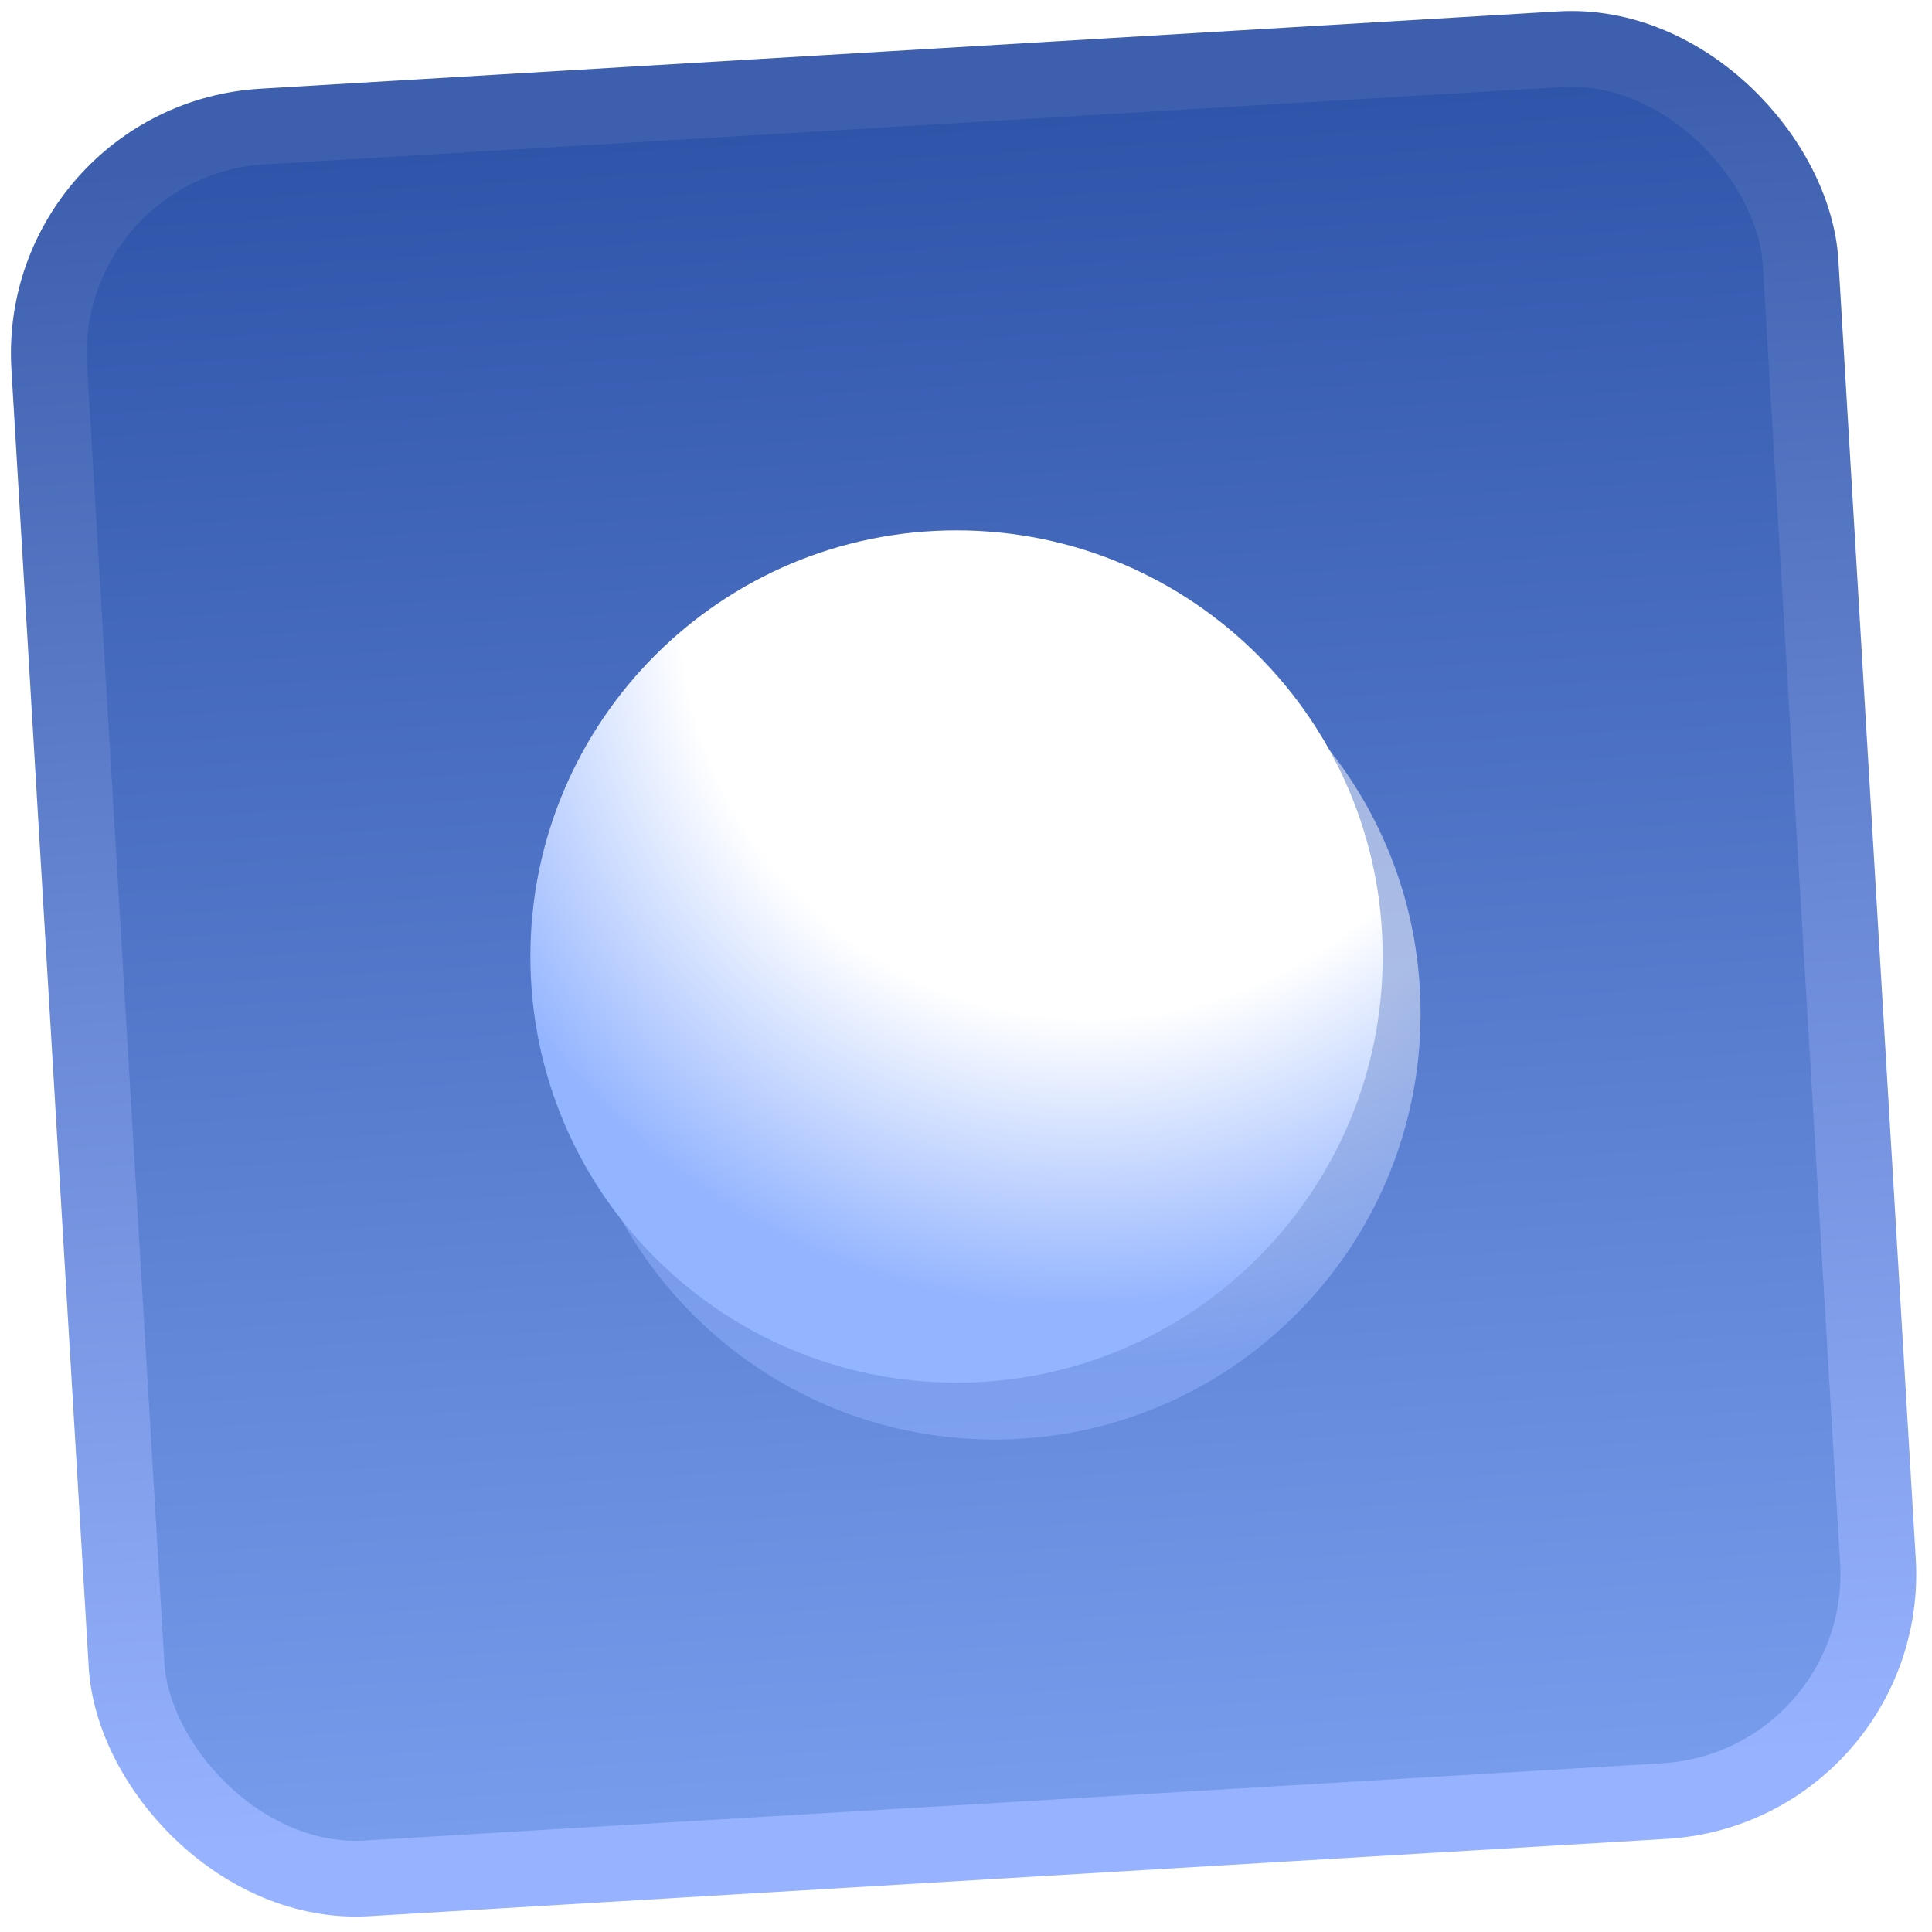 <svg width="102" height="102" viewBox="0 0 102 102" fill="none" xmlns="http://www.w3.org/2000/svg">
<rect x="1.885" y="7.393" width="92.628" height="92.654" rx="12" transform="rotate(-3.409 1.885 7.393)" fill="url(#paint0_linear_892_23653)" stroke="url(#paint1_linear_892_23653)" stroke-width="4"/>
<g filter="url(#filter0_f_892_23653)">
<path d="M50.5 73C62.926 73 73 62.926 73 50.5C73 38.074 62.926 28 50.5 28C38.074 28 28 38.074 28 50.5C28 62.926 38.074 73 50.5 73Z" fill="black" fill-opacity="0.07"/>
</g>
<path opacity="0.5" d="M52.5 76C64.926 76 75 65.926 75 53.5C75 41.074 64.926 31 52.5 31C40.074 31 30 41.074 30 53.5C30 65.926 40.074 76 52.5 76Z" fill="url(#paint2_radial_892_23653)"/>
<path d="M50.5 73C62.926 73 73 62.926 73 50.5C73 38.074 62.926 28 50.5 28C38.074 28 28 38.074 28 50.5C28 62.926 38.074 73 50.5 73Z" fill="url(#paint3_radial_892_23653)"/>
<defs>
<filter id="filter0_f_892_23653" x="14.1" y="14.1" width="72.8" height="72.8" filterUnits="userSpaceOnUse" color-interpolation-filters="sRGB">
<feFlood flood-opacity="0" result="BackgroundImageFix"/>
<feBlend mode="normal" in="SourceGraphic" in2="BackgroundImageFix" result="shape"/>
<feGaussianBlur stdDeviation="6.95" result="effect1_foregroundBlur_892_23653"/>
</filter>
<linearGradient id="paint0_linear_892_23653" x1="48.314" y1="9.271" x2="48.314" y2="97.925" gradientUnits="userSpaceOnUse">
<stop stop-color="#2F55AA"/>
<stop offset="1" stop-color="#789CEC"/>
</linearGradient>
<linearGradient id="paint1_linear_892_23653" x1="48.314" y1="9.271" x2="48.314" y2="97.925" gradientUnits="userSpaceOnUse">
<stop stop-color="#3D5FAD"/>
<stop offset="1" stop-color="#97B3FF"/>
</linearGradient>
<radialGradient id="paint2_radial_892_23653" cx="0" cy="0" r="1" gradientUnits="userSpaceOnUse" gradientTransform="translate(60.536 33.394) rotate(115.463) scale(74.762 71.978)">
<stop offset="0.315" stop-color="white"/>
<stop offset="0.52" stop-color="#93B4FF"/>
</radialGradient>
<radialGradient id="paint3_radial_892_23653" cx="0" cy="0" r="1" gradientUnits="userSpaceOnUse" gradientTransform="translate(58.536 30.394) rotate(115.463) scale(74.762 71.978)">
<stop offset="0.315" stop-color="white"/>
<stop offset="0.52" stop-color="#93B4FF"/>
</radialGradient>
</defs>
</svg>
